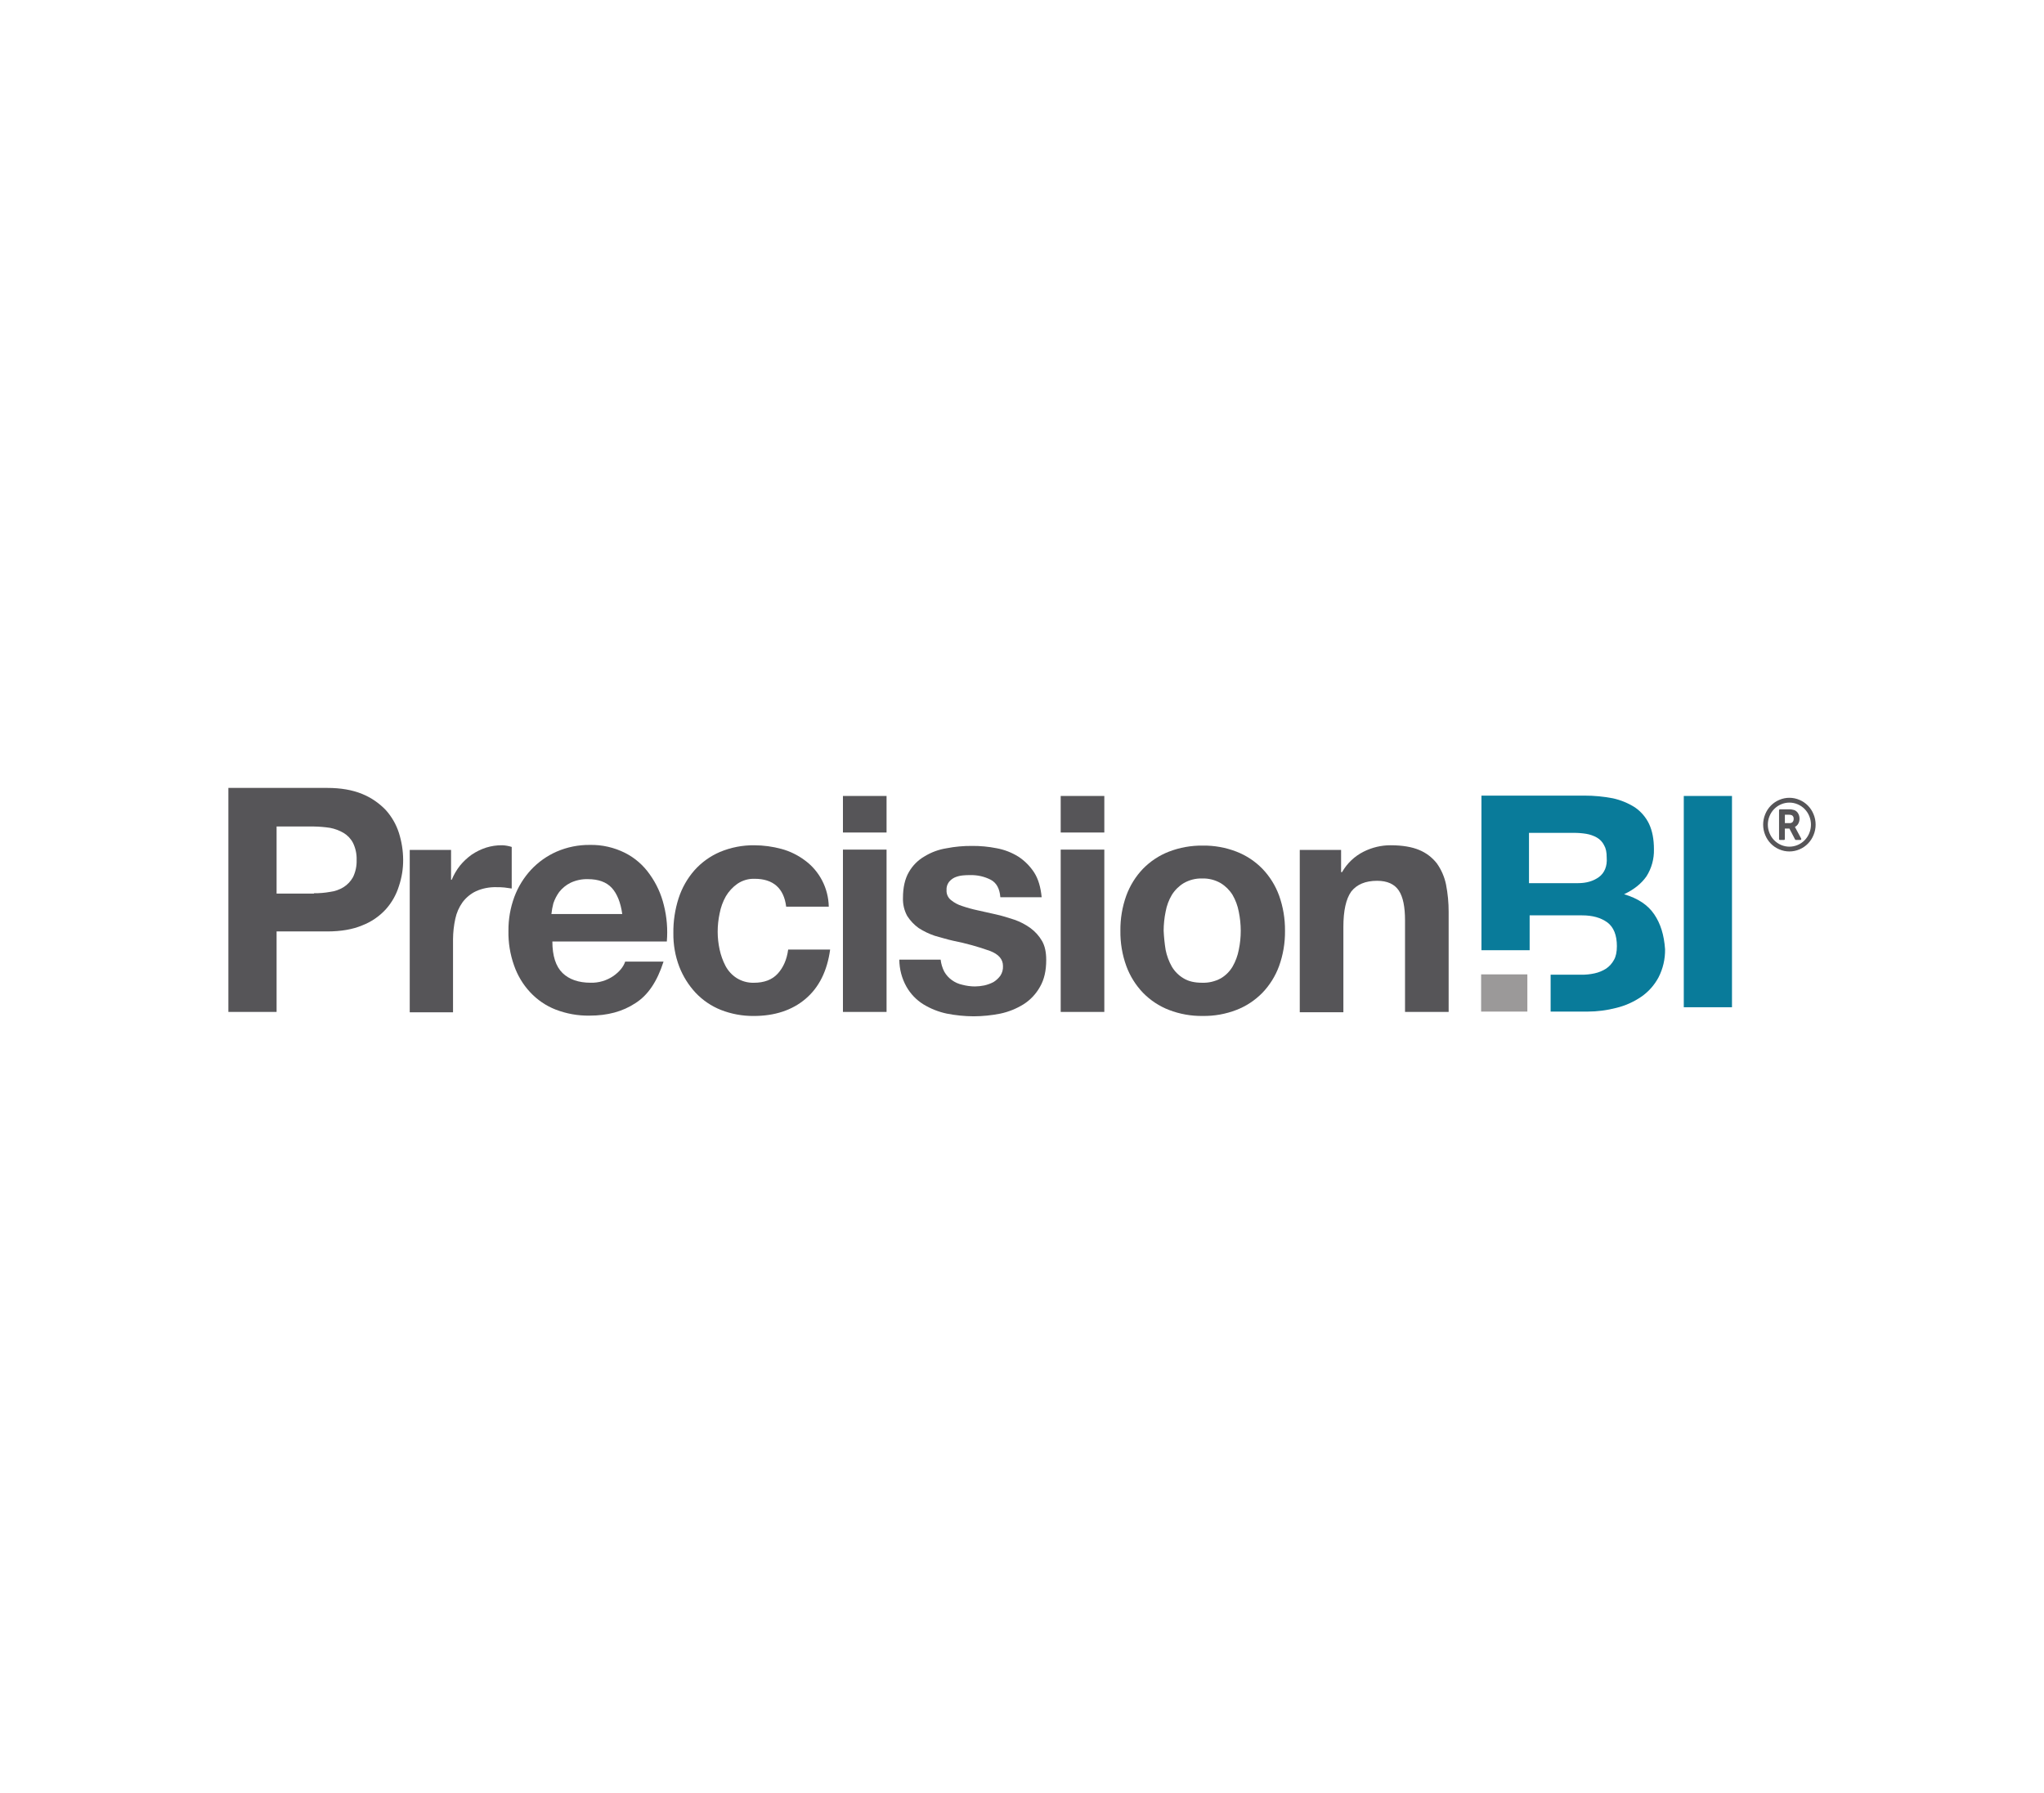 <?xml version="1.0" encoding="UTF-8"?>
<svg xmlns="http://www.w3.org/2000/svg" width="179" height="157" viewBox="0 0 179 157" fill="none">
  <g clip-path="url(#clip0_3300_795)">
    <path d="M24.222 88.618H20V69H28.644C29.843 69 30.849 69.174 31.717 69.529C32.495 69.845 33.2 70.326 33.785 70.939C34.302 71.514 34.694 72.194 34.933 72.935C35.173 73.695 35.3 74.487 35.306 75.285C35.312 76.075 35.185 76.859 34.933 77.605C34.7 78.359 34.307 79.05 33.785 79.632C33.21 80.258 32.503 80.739 31.717 81.04C30.888 81.392 29.854 81.569 28.644 81.569H24.222V88.618ZM24.222 72.377V78.252H27.496V78.223H27.509C27.976 78.228 28.443 78.189 28.903 78.106C29.32 78.055 29.721 77.915 30.082 77.695C30.428 77.479 30.714 77.175 30.915 76.814C31.139 76.349 31.248 75.834 31.231 75.316C31.249 74.798 31.14 74.283 30.915 73.818C30.724 73.45 30.434 73.145 30.082 72.937C29.715 72.724 29.317 72.576 28.903 72.497C28.438 72.427 27.967 72.388 27.496 72.38L24.222 72.377Z" fill="#565558"></path>
    <path d="M51.62 88.942C50.61 88.957 49.607 88.776 48.662 88.413C47.813 88.082 47.048 87.561 46.422 86.886C45.795 86.214 45.316 85.412 45.014 84.536C44.671 83.567 44.505 82.541 44.526 81.511C44.518 80.498 44.693 79.493 45.043 78.545C45.373 77.66 45.871 76.853 46.508 76.165C47.143 75.488 47.904 74.949 48.747 74.579C49.665 74.182 50.652 73.982 51.648 73.992C52.722 73.969 53.786 74.211 54.75 74.697C55.608 75.133 56.348 75.778 56.903 76.576C57.484 77.386 57.905 78.303 58.138 79.278C58.399 80.312 58.486 81.385 58.396 82.449H48.373C48.373 83.707 48.673 84.636 49.263 85.21C49.844 85.775 50.675 86.061 51.732 86.061C52.435 86.078 53.128 85.873 53.714 85.474C54.241 85.105 54.599 84.669 54.749 84.211H58.108C57.544 85.971 56.736 87.162 55.638 87.853C54.525 88.586 53.209 88.942 51.62 88.942ZM51.476 76.989C50.95 76.976 50.431 77.086 49.954 77.312C49.577 77.501 49.244 77.772 48.978 78.105C48.757 78.409 48.582 78.745 48.461 79.103C48.381 79.411 48.323 79.725 48.289 80.042H54.492C54.351 79.032 54.041 78.261 53.573 77.752C53.106 77.245 52.4 76.989 51.476 76.989Z" fill="#565558"></path>
    <path d="M139.04 88.588H135.794V85.358H138.466C138.861 85.365 139.256 85.325 139.642 85.24C139.998 85.163 140.337 85.024 140.648 84.829C140.935 84.635 141.171 84.373 141.338 84.066C141.509 83.775 141.596 83.369 141.596 82.862C141.596 81.895 141.316 81.194 140.762 80.778C140.183 80.362 139.459 80.161 138.551 80.161H133.956V83.215H129.735V69.675H138.752C139.591 69.673 140.427 69.752 141.251 69.911C141.932 70.061 142.583 70.329 143.176 70.704C143.702 71.066 144.129 71.562 144.411 72.143C144.702 72.767 144.841 73.497 144.841 74.376C144.863 75.218 144.632 76.048 144.18 76.755C143.721 77.4 143.1 77.894 142.227 78.311C143.453 78.677 144.317 79.255 144.869 80.074C145.425 80.898 145.726 81.869 145.816 83.128C145.83 83.986 145.633 84.834 145.242 85.594C144.875 86.279 144.354 86.863 143.719 87.297C143.054 87.75 142.314 88.078 141.536 88.266C140.722 88.477 139.883 88.586 139.04 88.588ZM133.899 72.936V77.341H138.178C138.922 77.341 139.523 77.167 140.016 76.812C140.515 76.451 140.761 75.846 140.705 75.109C140.705 74.628 140.635 74.292 140.476 74.022C140.336 73.737 140.116 73.502 139.843 73.347C139.557 73.187 139.246 73.078 138.924 73.023C138.563 72.964 138.198 72.935 137.833 72.936H133.899Z" fill="#097B9A"></path>
    <path d="M133.756 85.329H129.707V88.588H133.756V85.329Z" fill="#9B9999"></path>
    <path d="M77.639 69.705H73.819V72.906H77.639V69.705Z" fill="#565558"></path>
    <path d="M96.709 69.705H92.889V72.906H96.709V69.705Z" fill="#565558"></path>
    <path d="M39.501 74.403V77.046H39.557C39.741 76.604 39.982 76.189 40.276 75.812C40.577 75.445 40.924 75.118 41.31 74.844C41.702 74.58 42.127 74.372 42.574 74.227C43.03 74.086 43.504 74.016 43.98 74.022C44.262 74.033 44.543 74.082 44.813 74.169V77.81C44.641 77.781 44.412 77.752 44.182 77.722C43.943 77.699 43.704 77.689 43.464 77.693C42.852 77.677 42.245 77.797 41.683 78.046C41.22 78.268 40.817 78.6 40.506 79.015C40.2 79.444 39.984 79.934 39.874 80.454C39.745 81.043 39.678 81.643 39.673 82.246V88.648H35.882V74.433H39.501V74.403Z" fill="#565558"></path>
    <path d="M66.094 76.959C65.553 76.938 65.021 77.094 64.572 77.399C64.168 77.686 63.825 78.055 63.568 78.486C63.306 78.951 63.121 79.456 63.022 79.984C62.908 80.514 62.849 81.055 62.849 81.599C62.851 82.123 62.909 82.645 63.02 83.157C63.128 83.658 63.301 84.142 63.538 84.595C63.77 85.027 64.105 85.392 64.514 85.653C64.963 85.933 65.481 86.075 66.007 86.064C66.926 86.064 67.615 85.8 68.103 85.271C68.59 84.742 68.906 84.037 69.022 83.157H72.698C72.44 85.036 71.722 86.476 70.543 87.474C69.366 88.472 67.843 88.972 66.005 88.972C65.024 88.98 64.051 88.801 63.133 88.443C62.3 88.112 61.545 87.602 60.922 86.945C60.304 86.283 59.817 85.505 59.486 84.655C59.13 83.719 58.955 82.721 58.969 81.717C58.955 80.68 59.111 79.649 59.427 78.663C59.718 77.763 60.188 76.933 60.805 76.226C61.427 75.526 62.193 74.975 63.045 74.61C64.002 74.21 65.027 74.01 66.061 74.023C66.866 74.026 67.667 74.134 68.445 74.346C69.179 74.546 69.871 74.885 70.484 75.344C71.769 76.281 72.546 77.785 72.579 79.398H68.847C68.65 77.781 67.702 76.959 66.094 76.959Z" fill="#565558"></path>
    <path d="M77.639 74.403H73.819V88.618H77.639V74.403Z" fill="#565558"></path>
    <path d="M82.694 85.093C82.859 85.383 83.085 85.635 83.355 85.828C83.63 86.029 83.943 86.169 84.274 86.239C84.631 86.333 84.997 86.382 85.365 86.386C85.645 86.384 85.924 86.354 86.199 86.297C86.478 86.234 86.748 86.136 87.002 86.004C87.236 85.858 87.441 85.669 87.605 85.446C87.77 85.196 87.852 84.896 87.834 84.594C87.834 84.007 87.461 83.567 86.686 83.272C85.646 82.9 84.581 82.606 83.499 82.391C82.953 82.273 82.407 82.097 81.862 81.951C81.368 81.785 80.895 81.558 80.454 81.275C80.056 80.99 79.716 80.632 79.45 80.217C79.185 79.734 79.056 79.184 79.076 78.632C79.076 77.721 79.249 76.958 79.593 76.371C79.923 75.793 80.4 75.316 80.971 74.991C81.562 74.63 82.216 74.391 82.895 74.285C83.624 74.142 84.365 74.075 85.106 74.08C85.839 74.073 86.569 74.141 87.289 74.285C87.959 74.409 88.601 74.657 89.184 75.02C89.731 75.378 90.2 75.849 90.561 76.4C90.935 76.987 91.135 77.692 91.222 78.573H87.603C87.546 77.81 87.259 77.31 86.77 77.046C86.218 76.763 85.607 76.622 84.989 76.636C84.758 76.631 84.529 76.641 84.3 76.665C84.062 76.688 83.83 76.748 83.61 76.841C83.408 76.934 83.231 77.076 83.093 77.252C82.946 77.455 82.874 77.704 82.892 77.957C82.874 78.286 83.014 78.603 83.265 78.809C83.554 79.049 83.886 79.229 84.241 79.338C84.693 79.494 85.153 79.621 85.619 79.72C86.136 79.838 86.653 79.955 87.199 80.073C87.745 80.191 88.29 80.367 88.836 80.543C89.338 80.717 89.812 80.964 90.244 81.278C90.65 81.576 90.992 81.955 91.248 82.394C91.506 82.834 91.621 83.392 91.621 84.068C91.621 85.007 91.449 85.771 91.076 86.418C90.728 87.041 90.236 87.566 89.64 87.945C89.011 88.336 88.322 88.614 87.601 88.766C86.834 88.919 86.056 88.997 85.274 89.001C84.484 88.998 83.695 88.919 82.919 88.766C82.189 88.614 81.49 88.335 80.852 87.945C80.248 87.567 79.744 87.042 79.387 86.418C78.978 85.695 78.761 84.874 78.756 84.038H82.375C82.417 84.406 82.524 84.764 82.694 85.093Z" fill="#565558"></path>
    <path d="M96.709 74.403H92.889V88.618H96.709V74.403Z" fill="#565558"></path>
    <path d="M105.325 88.97C104.315 88.986 103.311 88.805 102.367 88.442C101.516 88.113 100.742 87.602 100.098 86.944C99.455 86.273 98.956 85.474 98.634 84.595C98.277 83.608 98.102 82.563 98.117 81.511C98.104 80.46 98.279 79.415 98.634 78.428C98.957 77.549 99.455 76.748 100.098 76.079C100.742 75.421 101.516 74.91 102.367 74.581C103.311 74.218 104.315 74.038 105.325 74.052C106.334 74.036 107.339 74.215 108.282 74.581C109.133 74.91 109.907 75.421 110.551 76.079C111.194 76.748 111.694 77.549 112.015 78.428C112.367 79.416 112.542 80.46 112.532 81.511C112.545 82.563 112.37 83.607 112.015 84.595C111.694 85.474 111.194 86.275 110.551 86.944C109.907 87.602 109.133 88.113 108.282 88.442C107.338 88.807 106.334 88.986 105.325 88.97ZM105.266 76.93C104.704 76.916 104.148 77.059 103.658 77.341C103.24 77.596 102.885 77.949 102.623 78.368C102.356 78.819 102.17 79.317 102.078 79.837C101.964 80.386 101.907 80.947 101.905 81.511C101.931 82.072 101.989 82.631 102.078 83.185C102.181 83.701 102.365 84.197 102.623 84.653C102.877 85.079 103.233 85.433 103.658 85.681C104.07 85.935 104.612 86.062 105.266 86.062C105.835 86.083 106.4 85.951 106.903 85.681C107.328 85.433 107.684 85.079 107.938 84.653C108.2 84.2 108.384 83.703 108.483 83.185C108.6 82.635 108.657 82.073 108.656 81.511C108.654 80.948 108.597 80.388 108.483 79.837C108.385 79.319 108.201 78.822 107.938 78.368C107.676 77.949 107.321 77.596 106.903 77.341C106.405 77.053 105.839 76.912 105.266 76.93Z" fill="#565558"></path>
    <path d="M117.444 74.403V76.372H117.53C117.974 75.596 118.634 74.972 119.425 74.579C120.158 74.212 120.963 74.02 121.779 74.022C122.814 74.022 123.646 74.169 124.278 74.432C124.885 74.681 125.42 75.085 125.828 75.607C126.221 76.159 126.495 76.789 126.633 77.457C126.788 78.25 126.865 79.056 126.863 79.865V88.618H123.043V80.6C123.043 79.425 122.871 78.544 122.497 77.986C122.124 77.428 121.493 77.134 120.602 77.134C119.568 77.134 118.821 77.457 118.334 78.073C117.874 78.719 117.644 79.748 117.644 81.187V88.647H113.825V74.432H117.444V74.403Z" fill="#565558"></path>
    <path d="M151.676 69.705V88.207H147.455V69.705H151.676Z" fill="#097B9A"></path>
    <path d="M157.077 71.71C157.09 71.583 157.03 71.459 156.923 71.394C156.828 71.355 156.725 71.34 156.623 71.347H156.308V72.084H156.724C156.82 72.089 156.915 72.055 156.986 71.987C157.049 71.91 157.083 71.81 157.077 71.71ZM157.21 72.457L157.735 73.436C157.748 73.461 157.747 73.493 157.732 73.518C157.72 73.546 157.693 73.561 157.663 73.559H157.273C157.242 73.562 157.214 73.544 157.201 73.515L156.703 72.557H156.306V73.476C156.307 73.52 156.273 73.558 156.229 73.559C156.228 73.559 156.227 73.559 156.224 73.559H155.879C155.836 73.561 155.799 73.526 155.798 73.482C155.798 73.48 155.798 73.479 155.798 73.476V70.958C155.796 70.914 155.83 70.876 155.874 70.875C155.875 70.875 155.877 70.875 155.879 70.875H156.633C156.797 70.866 156.963 70.889 157.12 70.937C157.263 70.99 157.385 71.09 157.463 71.223C157.549 71.365 157.592 71.529 157.59 71.695C157.592 71.846 157.554 71.996 157.481 72.13C157.413 72.253 157.31 72.353 157.185 72.417C157.197 72.434 157.205 72.448 157.21 72.457ZM156.703 70.286C156.451 70.285 156.202 70.338 155.97 70.439C155.516 70.632 155.154 71.001 154.966 71.466C154.766 71.945 154.766 72.486 154.966 72.965C155.154 73.43 155.516 73.799 155.97 73.993C156.439 74.197 156.968 74.197 157.438 73.993C157.892 73.799 158.253 73.43 158.442 72.965C158.642 72.486 158.642 71.945 158.442 71.466C158.253 71.001 157.892 70.632 157.438 70.439C157.205 70.338 156.956 70.285 156.703 70.286ZM159 72.216C159.001 72.529 158.939 72.84 158.818 73.128C158.589 73.694 158.149 74.144 157.595 74.378C157.025 74.627 156.38 74.627 155.81 74.378C155.256 74.144 154.816 73.694 154.587 73.128C154.344 72.545 154.344 71.885 154.587 71.302C154.816 70.736 155.256 70.286 155.81 70.052C156.38 69.803 157.025 69.803 157.595 70.052C158.149 70.286 158.589 70.736 158.818 71.302C158.939 71.591 159.001 71.902 159 72.216Z" fill="#565558"></path>
  </g>
  <defs>
    <clipPath id="clip0_3300_795">
      <rect width="139" height="20" fill="white" transform="translate(20 69)"></rect>
    </clipPath>
  </defs>
</svg>
